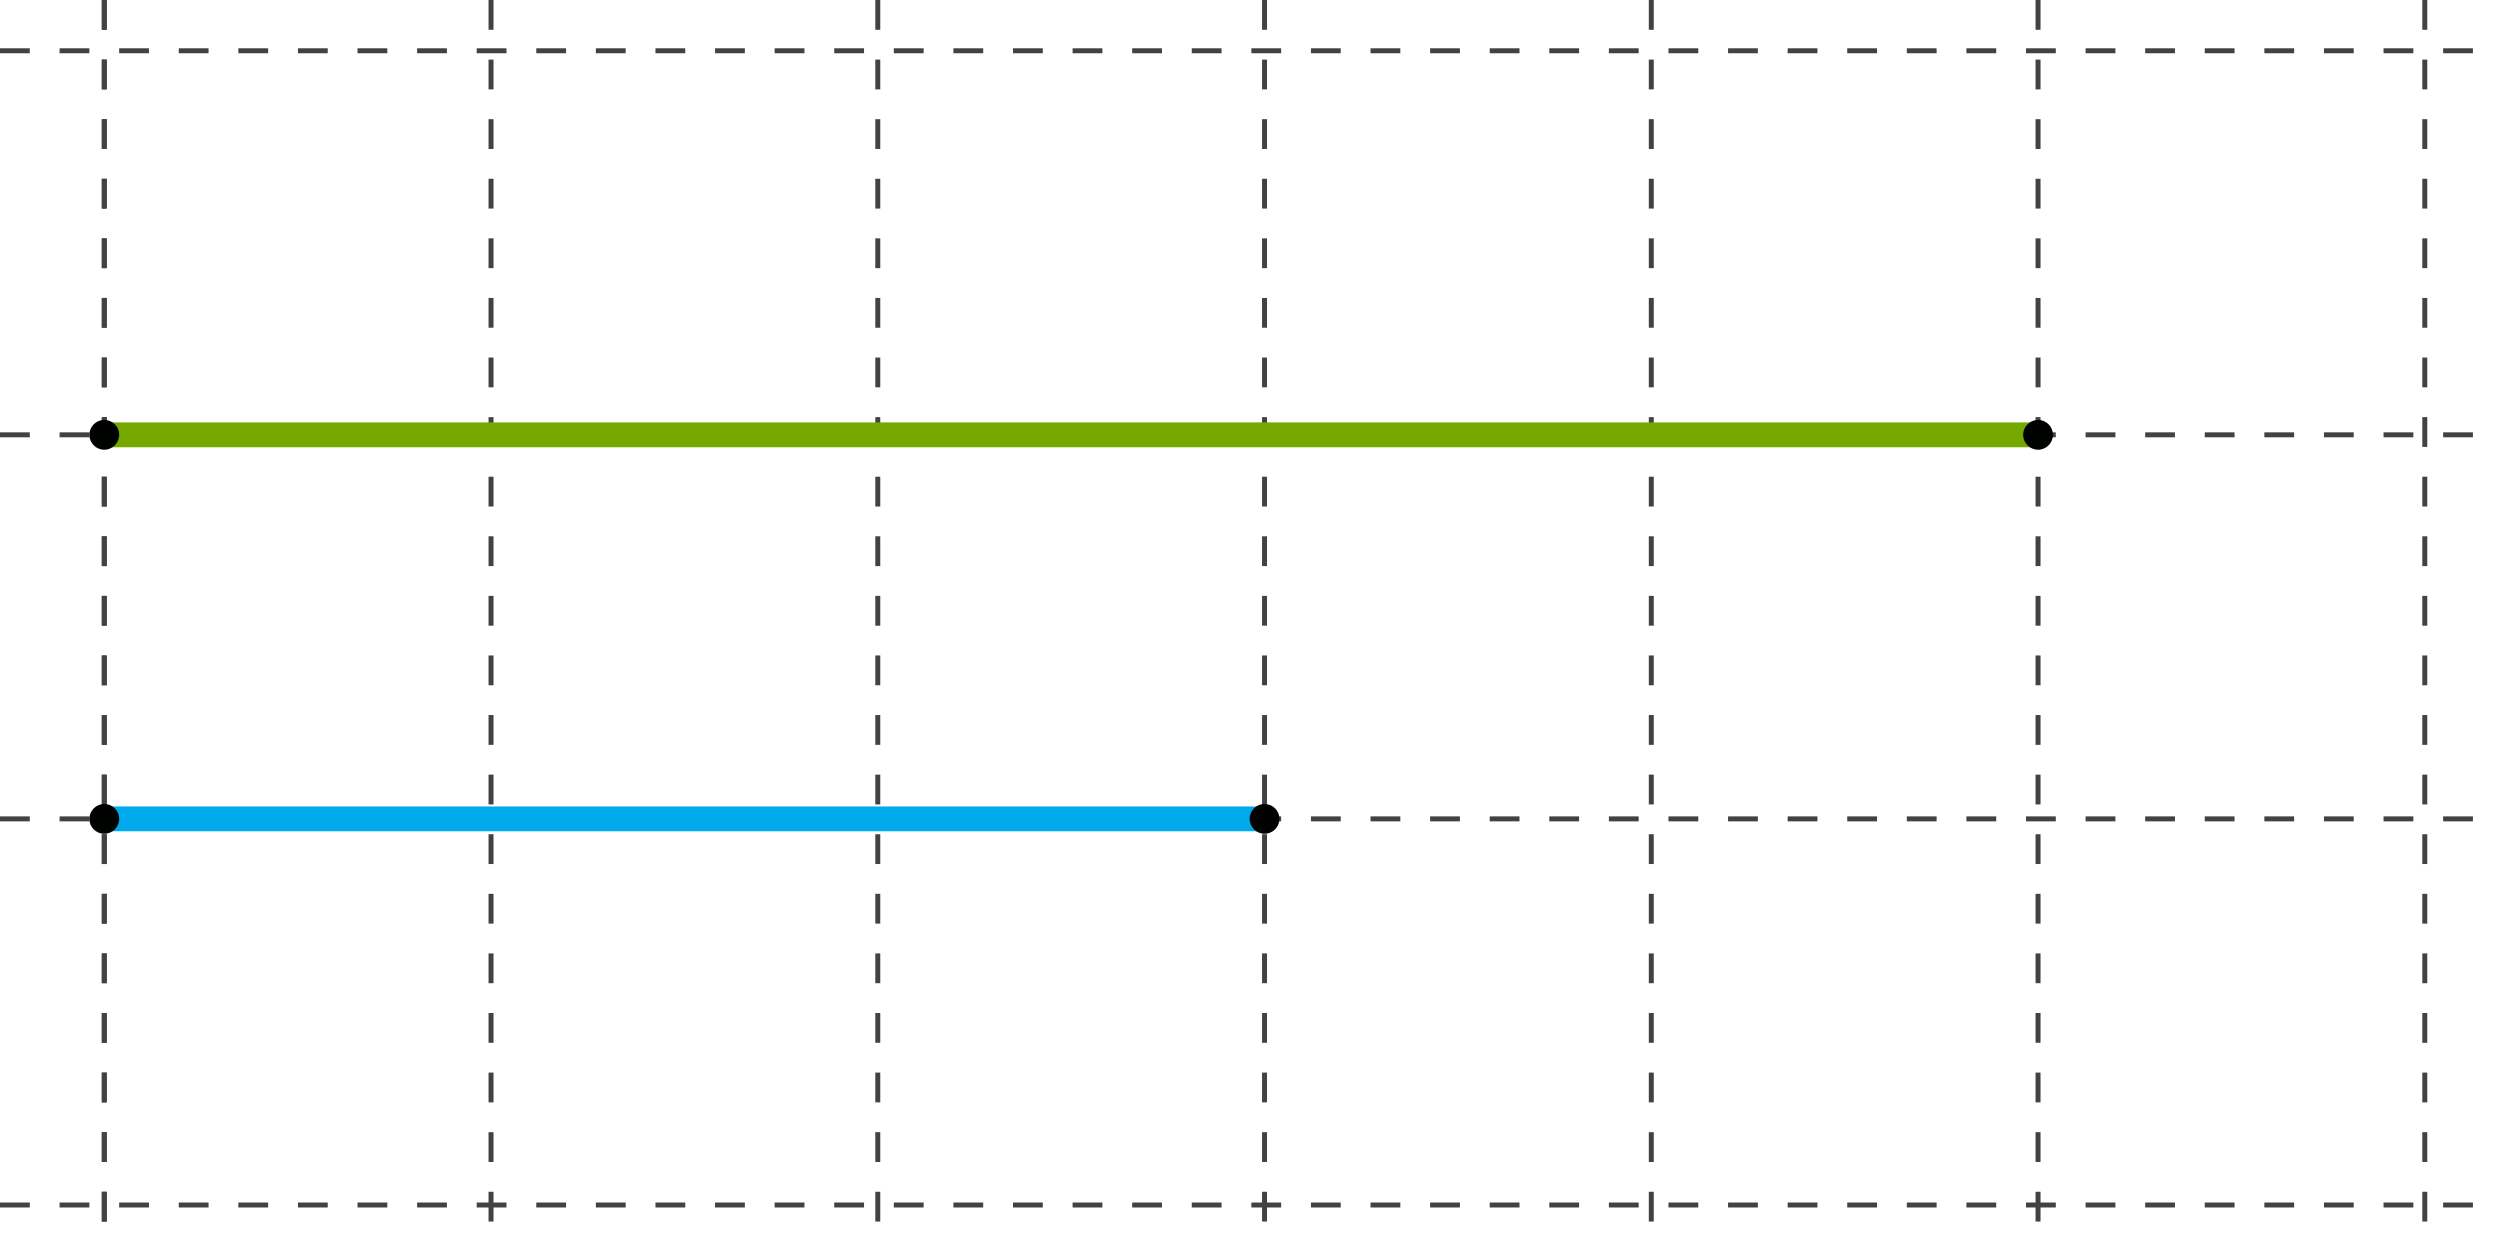 <svg xmlns="http://www.w3.org/2000/svg" width="1006.91" height="499.83" viewBox="0 0 1006.91 499.83">
  <defs>
    <style>
      .cls-1, .cls-2, .cls-3 {
        fill: none;
      }

      .cls-1 {
        stroke: #424143;
        stroke-miterlimit: 10;
        stroke-width: 2px;
        stroke-dasharray: 12;
      }

      .cls-2 {
        stroke: #00a8ec;
      }

      .cls-2, .cls-3 {
        stroke-linecap: round;
        stroke-linejoin: round;
        stroke-width: 10px;
      }

      .cls-3 {
        stroke: #76a900;
      }

      .cls-4 {
        fill: #000200;
      }
    </style>
  </defs>
  <title>ris14</title>
  <g id="Слой_2" data-name="Слой 2">
    <g id="Слой_1-2" data-name="Слой 1">
      <line class="cls-1" x1="42" x2="42" y2="499.83"/>
      <line class="cls-1" x1="197.77" x2="197.77" y2="499.83"/>
      <line class="cls-1" x1="42" x2="42" y2="499.83"/>
      <line class="cls-1" x1="353.54" x2="353.54" y2="499.83"/>
      <line class="cls-1" x1="509.31" x2="509.31" y2="499.83"/>
      <line class="cls-1" x1="665.08" x2="665.08" y2="499.83"/>
      <line class="cls-1" x1="820.85" x2="820.85" y2="499.83"/>
      <line class="cls-1" x1="976.62" x2="976.62" y2="499.83"/>
      <line class="cls-1" y1="20.45" x2="1006.91" y2="20.45"/>
      <line class="cls-1" y1="175.13" x2="1006.91" y2="175.13"/>
      <line class="cls-1" y1="329.81" x2="1006.91" y2="329.81"/>
      <line class="cls-1" y1="485.33" x2="1006.91" y2="485.33"/>
      <line class="cls-2" x1="42" y1="329.81" x2="509.31" y2="329.81"/>
      <line class="cls-3" x1="42" y1="175.13" x2="820.85" y2="175.13"/>
      <circle class="cls-4" cx="509.31" cy="329.81" r="6"/>
      <circle class="cls-4" cx="42" cy="329.81" r="6"/>
      <circle class="cls-4" cx="42" cy="175.13" r="6"/>
      <circle class="cls-4" cx="820.85" cy="175.13" r="6"/>
    </g>
  </g>
</svg>
